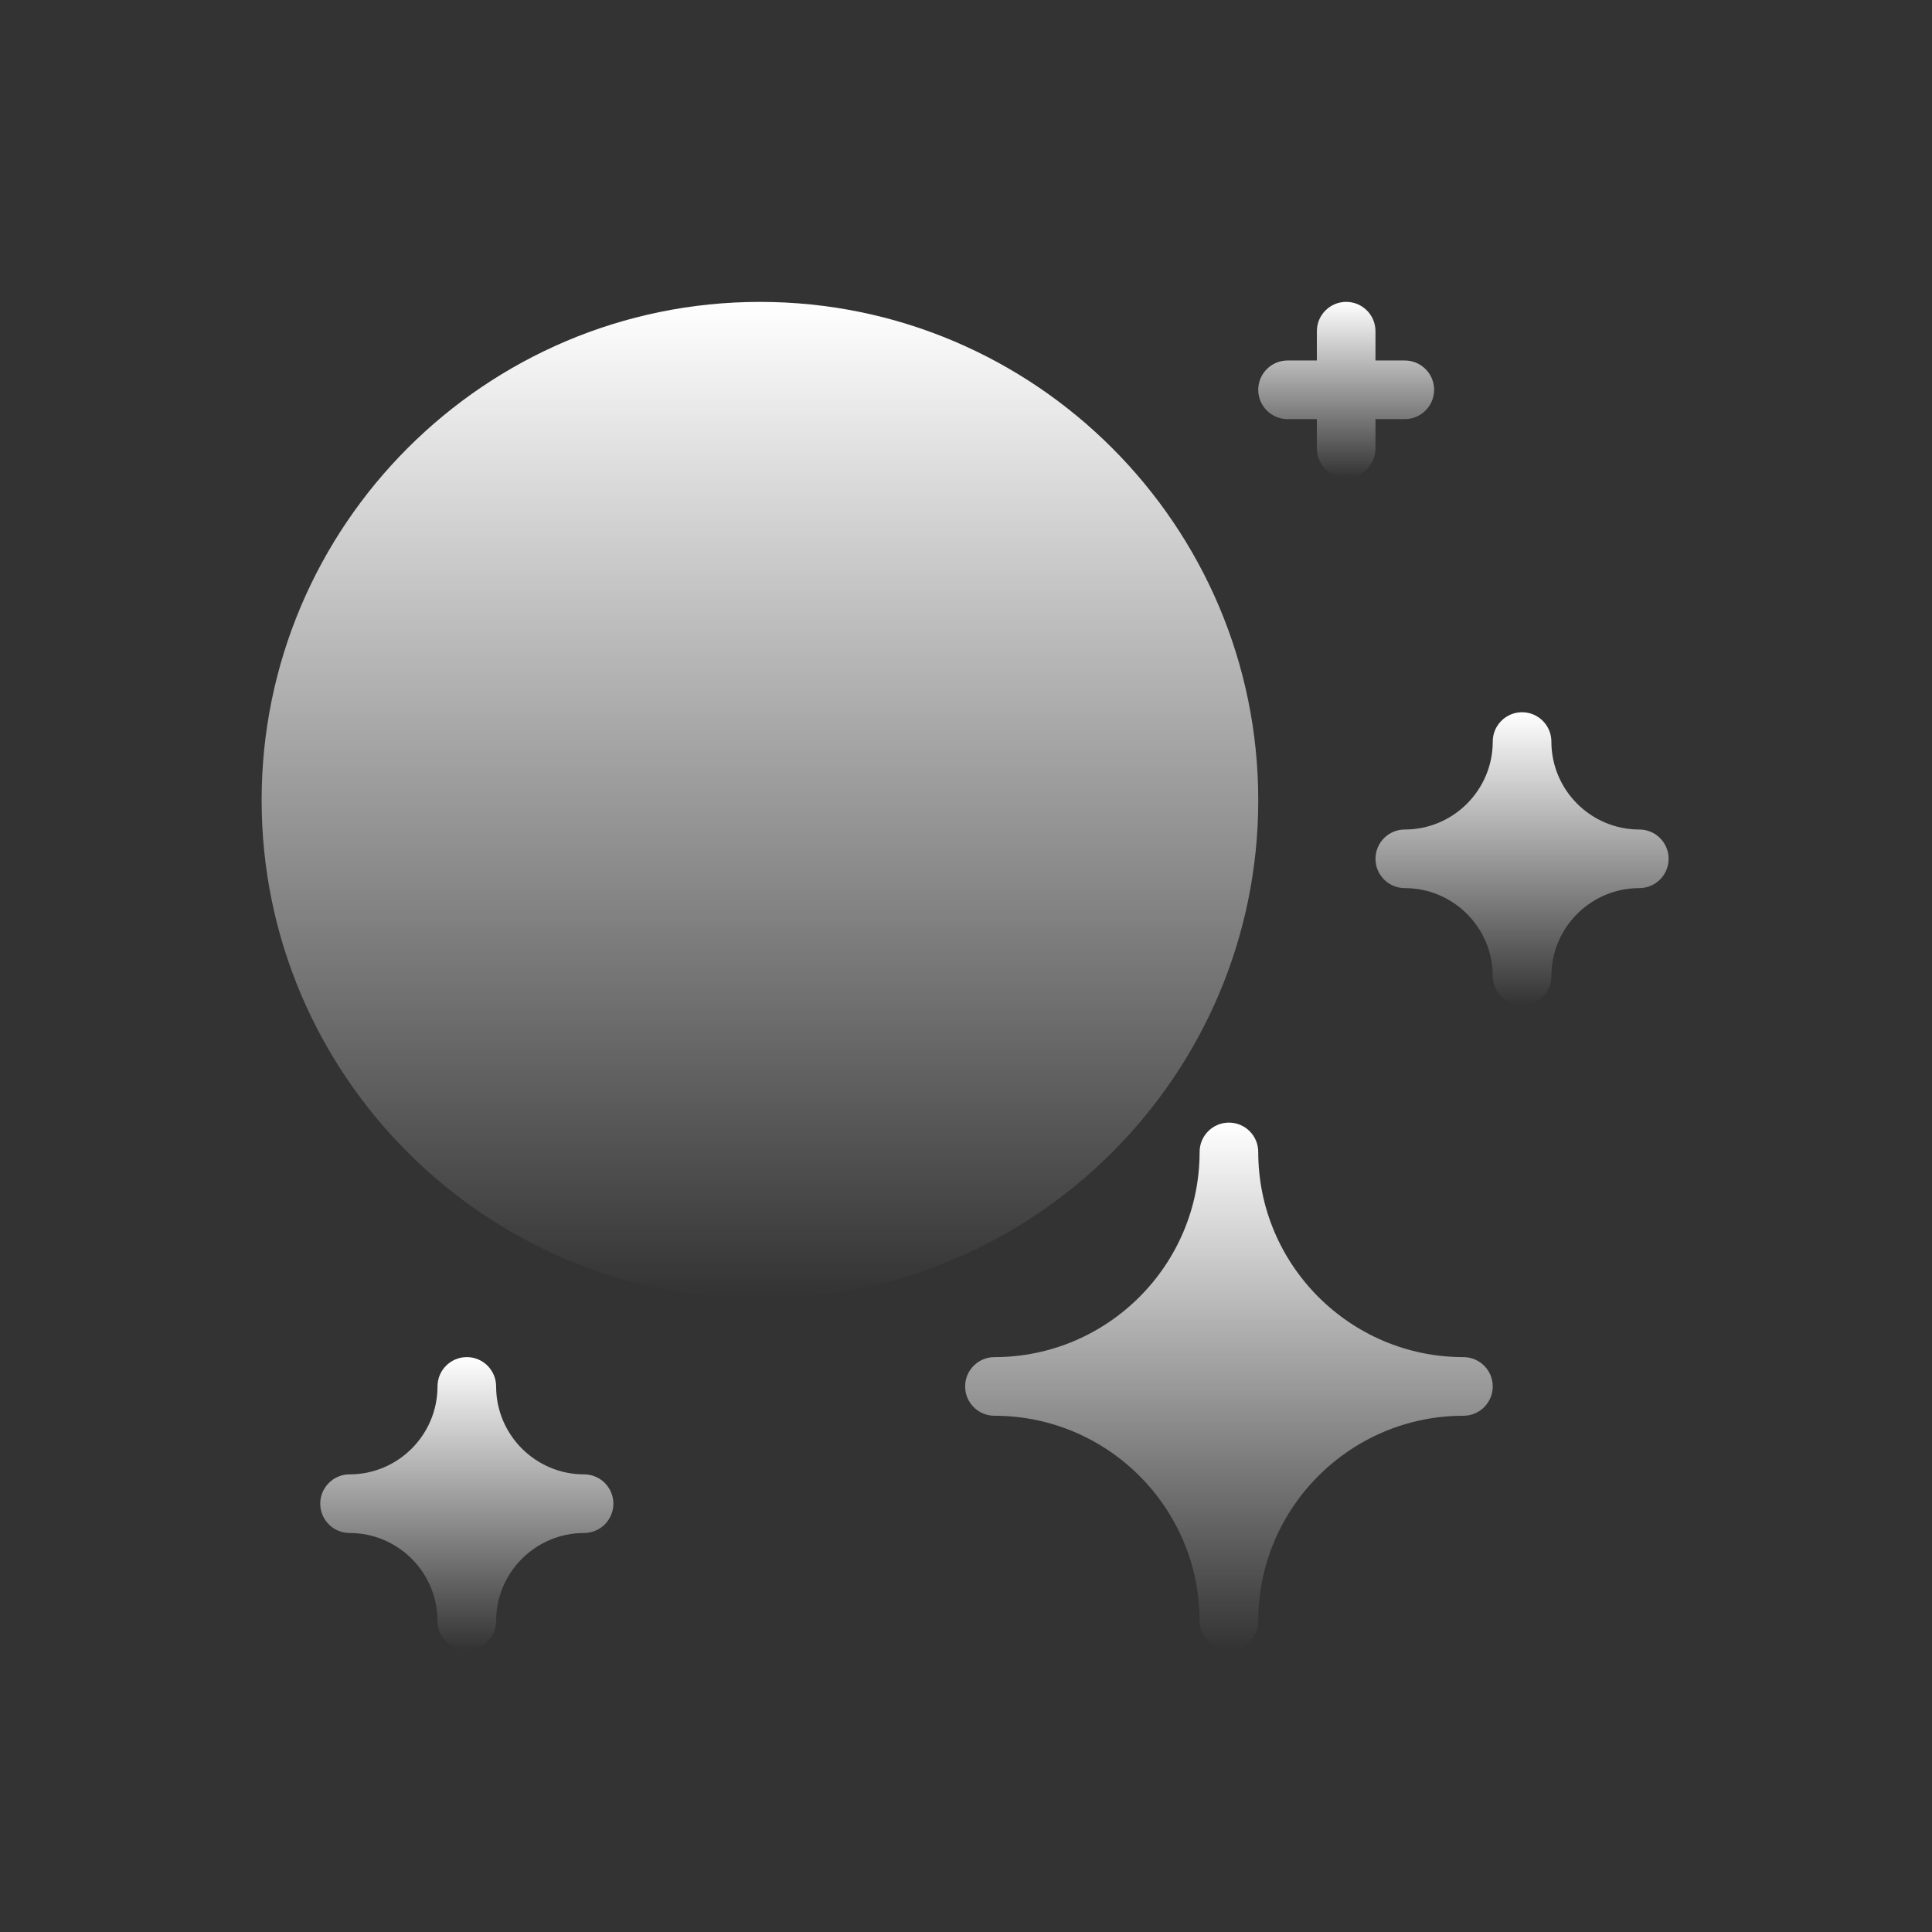 <svg width="96" height="96" viewBox="0 0 96 96" fill="none" xmlns="http://www.w3.org/2000/svg">
<rect x="0" y="0" width="96" height="96" fill="#333333" stroke="none"/>
<path d="M62.522 39.762C62.522 26.108 51.414 15.001 37.761 15.001C24.108 15.001 13 26.108 13 39.762C13 53.415 24.107 64.522 37.761 64.522C51.414 64.522 62.522 53.415 62.522 39.762Z" fill="url(#paint0_linear)"/>
<path d="M29.022 73.261C26.613 73.261 24.652 71.3 24.652 68.891C24.652 68.087 24 67.434 23.196 67.434C22.392 67.434 21.739 68.087 21.739 68.891C21.739 71.3 19.779 73.261 17.37 73.261C16.566 73.261 15.913 73.913 15.913 74.717C15.913 75.521 16.566 76.174 17.37 76.174C19.779 76.174 21.739 78.134 21.739 80.543C21.739 81.347 22.392 82 23.196 82C24 82 24.652 81.347 24.652 80.543C24.652 78.134 26.613 76.174 29.022 76.174C29.826 76.174 30.478 75.521 30.478 74.717C30.478 73.913 29.826 73.261 29.022 73.261Z" fill="url(#paint1_linear)"/>
<path d="M63.978 20.826H65.434V22.283C65.434 23.087 66.087 23.739 66.891 23.739C67.695 23.739 68.347 23.087 68.347 22.283V20.826H69.804C70.608 20.826 71.261 20.174 71.261 19.369C71.261 18.566 70.608 17.913 69.804 17.913H68.347V16.457C68.347 15.653 67.695 15 66.891 15C66.087 15 65.434 15.653 65.434 16.457V17.913H63.978C63.174 17.913 62.521 18.566 62.521 19.37C62.521 20.174 63.174 20.826 63.978 20.826Z" fill="url(#paint2_linear)"/>
<path d="M81.456 41.218C79.047 41.218 77.087 39.257 77.087 36.848C77.087 36.044 76.434 35.391 75.63 35.391C74.826 35.391 74.174 36.044 74.174 36.848C74.174 39.257 72.213 41.218 69.804 41.218C69 41.218 68.347 41.87 68.347 42.674C68.347 43.478 69 44.13 69.804 44.13C72.213 44.13 74.174 46.091 74.174 48.5C74.174 49.304 74.826 49.956 75.63 49.956C76.434 49.956 77.087 49.304 77.087 48.5C77.087 46.091 79.047 44.13 81.456 44.13C82.26 44.13 82.913 43.478 82.913 42.674C82.913 41.87 82.26 41.218 81.456 41.218Z" fill="url(#paint3_linear)"/>
<path d="M72.717 67.435C67.095 67.435 62.521 62.861 62.521 57.239C62.521 56.435 61.869 55.782 61.065 55.782C60.261 55.782 59.608 56.435 59.608 57.239C59.608 62.861 55.035 67.435 49.413 67.435C48.609 67.435 47.956 68.087 47.956 68.891C47.956 69.695 48.609 70.348 49.413 70.348C55.035 70.348 59.608 74.921 59.608 80.543C59.608 81.347 60.261 82 61.065 82C61.869 82 62.521 81.347 62.521 80.543C62.521 74.921 67.095 70.348 72.717 70.348C73.521 70.348 74.174 69.695 74.174 68.891C74.174 68.087 73.521 67.435 72.717 67.435Z" fill="url(#paint4_linear)"/>
<defs>
<linearGradient id="paint0_linear" x1="37.761" y1="15.001" x2="37.761" y2="64.522" gradientUnits="userSpaceOnUse">
<stop stop-color="white"/>
<stop offset="1" stop-color="white" stop-opacity="0"/>
</linearGradient>
<linearGradient id="paint1_linear" x1="23.196" y1="67.434" x2="23.196" y2="82" gradientUnits="userSpaceOnUse">
<stop stop-color="white"/>
<stop offset="1" stop-color="white" stop-opacity="0"/>
</linearGradient>
<linearGradient id="paint2_linear" x1="66.891" y1="15" x2="66.891" y2="23.739" gradientUnits="userSpaceOnUse">
<stop stop-color="white"/>
<stop offset="1" stop-color="white" stop-opacity="0"/>
</linearGradient>
<linearGradient id="paint3_linear" x1="75.63" y1="35.391" x2="75.63" y2="49.956" gradientUnits="userSpaceOnUse">
<stop stop-color="white"/>
<stop offset="1" stop-color="white" stop-opacity="0"/>
</linearGradient>
<linearGradient id="paint4_linear" x1="61.065" y1="55.782" x2="61.065" y2="82" gradientUnits="userSpaceOnUse">
<stop stop-color="white"/>
<stop offset="1" stop-color="white" stop-opacity="0"/>
</linearGradient>
</defs>
</svg>
